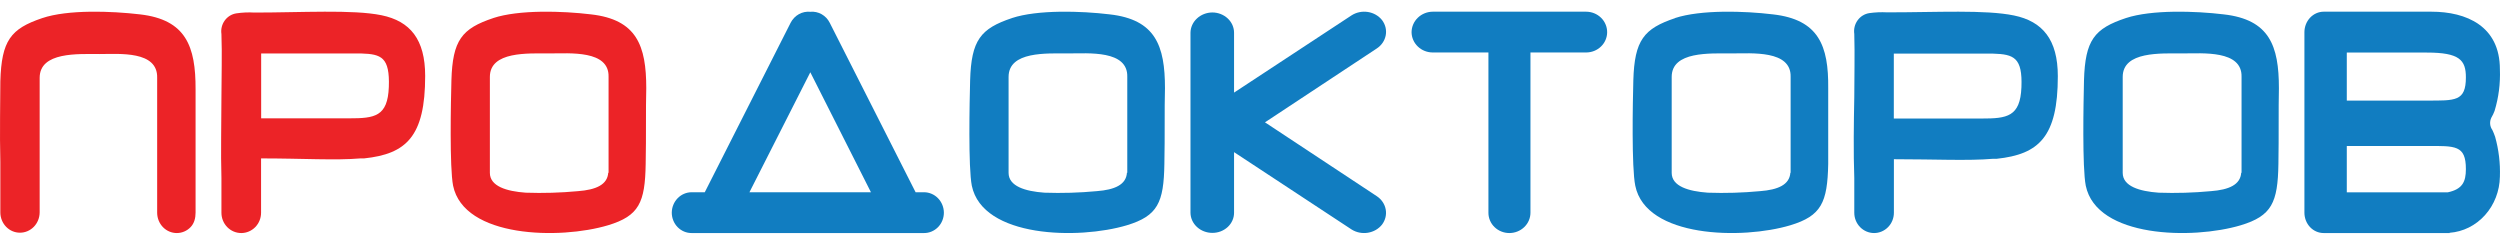 <?xml version="1.0" encoding="UTF-8"?>
<svg xmlns="http://www.w3.org/2000/svg" width="192" height="18" viewBox="0 0 192 18" fill="none">
  <path fill-rule="evenodd" clip-rule="evenodd" d="M37.892 1.385C35.462 2.195 34.759 3.083 34.669 6.167C34.624 7.853 34.521 12.857 34.798 14.262C35.63 18.274 42.999 18.411 46.699 17.3C49.078 16.581 49.542 15.562 49.588 12.589C49.633 10.394 49.588 8.428 49.633 6.775C49.633 3.508 48.904 1.502 45.391 1.104C43.179 0.836 39.852 0.738 37.886 1.385H37.892ZM46.738 13.275V5.906C46.796 3.835 43.753 4.103 42.225 4.103C40.549 4.103 37.622 3.926 37.622 5.906V13.275C37.622 14.308 38.911 14.693 40.375 14.798C41.717 14.845 43.06 14.806 44.398 14.68C45.764 14.576 46.654 14.19 46.712 13.262L46.738 13.275Z" fill="#EC2327"></path>
  <path fill-rule="evenodd" clip-rule="evenodd" d="M19.543 0.965C23.102 0.965 27.103 0.718 29.302 1.171C31.501 1.624 32.653 3.022 32.653 5.832C32.653 10.493 31.196 11.825 27.962 12.165C27.869 12.172 27.775 12.172 27.682 12.165C25.769 12.331 23.245 12.165 20.05 12.165V16.34C20.05 16.753 19.89 17.149 19.605 17.441C19.319 17.733 18.932 17.898 18.528 17.898C18.124 17.898 17.737 17.733 17.451 17.441C17.166 17.149 17.006 16.753 17.006 16.34V13.676C16.947 11.718 17.006 9.401 17.006 7.463C17.006 5.885 17.064 4.194 17.006 2.616C16.979 2.434 16.987 2.248 17.031 2.07C17.074 1.891 17.152 1.723 17.259 1.576C17.366 1.428 17.5 1.303 17.654 1.208C17.808 1.114 17.979 1.051 18.157 1.025C18.614 0.958 19.076 0.937 19.536 0.965H19.543ZM27.747 4.107H20.057V9.088H26.823C28.775 9.088 29.777 8.955 29.862 6.678C29.946 4.4 29.289 4.154 27.747 4.107Z" fill="#EC2327"></path>
  <path d="M15.02 16.332V9.778V6.867C15.033 3.549 14.275 1.512 10.759 1.105C8.555 0.845 5.212 0.724 3.239 1.392C0.823 2.207 0.116 3.108 0.026 6.246C0.026 7.455 -0.032 10.339 0.026 12.436V16.315C0.027 16.52 0.066 16.723 0.143 16.913C0.219 17.102 0.33 17.274 0.471 17.418C0.611 17.563 0.777 17.677 0.96 17.755C1.143 17.832 1.339 17.872 1.536 17.871C1.934 17.871 2.317 17.707 2.6 17.416C2.882 17.125 3.043 16.729 3.046 16.315V10.019V9.899V5.979C3.046 3.969 5.984 4.15 7.668 4.15C9.165 4.15 12.128 3.883 12.07 5.979V15.207V16.342C12.071 16.547 12.111 16.75 12.187 16.939C12.264 17.128 12.375 17.3 12.515 17.445C12.655 17.589 12.822 17.704 13.005 17.781C13.187 17.859 13.383 17.899 13.581 17.898C13.978 17.898 14.359 17.734 14.639 17.442C14.92 17.15 15.02 16.744 15.02 16.332Z" fill="#EC2327"></path>
  <path fill-rule="evenodd" clip-rule="evenodd" d="M51.592 16.338C51.593 15.921 51.755 15.522 52.04 15.227C52.325 14.932 52.712 14.766 53.115 14.764H54.127L60.721 1.748C60.864 1.469 61.084 1.24 61.352 1.089C61.621 0.939 61.928 0.875 62.232 0.905C62.534 0.876 62.837 0.942 63.102 1.092C63.368 1.242 63.584 1.471 63.723 1.748L70.318 14.764H70.966C71.37 14.766 71.756 14.932 72.042 15.227C72.327 15.522 72.488 15.921 72.49 16.338C72.489 16.543 72.449 16.747 72.372 16.937C72.295 17.127 72.182 17.299 72.041 17.444C71.899 17.588 71.731 17.703 71.547 17.781C71.363 17.859 71.165 17.899 70.966 17.898H53.115C52.916 17.899 52.719 17.859 52.534 17.781C52.35 17.703 52.182 17.588 52.041 17.444C51.899 17.299 51.787 17.127 51.71 16.937C51.633 16.747 51.593 16.543 51.592 16.338ZM62.232 5.551L57.557 14.764H66.888L62.232 5.551Z" fill="#117DC1"></path>
  <path fill-rule="evenodd" clip-rule="evenodd" d="M93.109 0.957C93.329 0.958 93.547 0.999 93.749 1.078C93.952 1.157 94.136 1.273 94.29 1.418C94.445 1.563 94.568 1.735 94.651 1.924C94.734 2.114 94.777 2.316 94.775 2.521V7.112L103.795 1.183C104.159 0.947 104.608 0.852 105.047 0.919C105.485 0.986 105.877 1.21 106.141 1.543C106.268 1.711 106.359 1.901 106.408 2.101C106.456 2.302 106.462 2.51 106.424 2.713C106.386 2.915 106.306 3.109 106.187 3.283C106.069 3.457 105.914 3.607 105.733 3.725L97.15 9.395L105.733 15.064C106.098 15.304 106.345 15.668 106.421 16.077C106.498 16.486 106.397 16.906 106.141 17.247C105.878 17.58 105.487 17.805 105.049 17.875C104.611 17.945 104.161 17.853 103.795 17.619L94.775 11.684V16.341C94.775 16.545 94.733 16.746 94.648 16.934C94.565 17.122 94.442 17.292 94.287 17.436C94.132 17.579 93.948 17.692 93.747 17.77C93.544 17.847 93.328 17.886 93.109 17.885C92.667 17.885 92.243 17.723 91.928 17.434C91.613 17.145 91.434 16.753 91.429 16.341V2.521C91.432 2.107 91.61 1.711 91.925 1.419C92.24 1.126 92.665 0.96 93.109 0.957Z" fill="#117DC1"></path>
  <path fill-rule="evenodd" clip-rule="evenodd" d="M117.539 4.03V16.345C117.536 16.757 117.364 17.151 117.062 17.441C116.76 17.732 116.352 17.896 115.925 17.898C115.714 17.899 115.503 17.859 115.308 17.781C115.112 17.704 114.934 17.59 114.784 17.445C114.634 17.301 114.515 17.13 114.434 16.941C114.353 16.752 114.311 16.549 114.311 16.345V4.03H110.037C109.607 4.03 109.195 3.866 108.89 3.574C108.585 3.282 108.412 2.885 108.408 2.471C108.412 2.054 108.584 1.656 108.889 1.362C109.193 1.068 109.605 0.901 110.037 0.898H121.814C122.027 0.899 122.237 0.94 122.434 1.019C122.63 1.099 122.808 1.215 122.958 1.361C123.108 1.507 123.227 1.68 123.307 1.871C123.389 2.061 123.429 2.265 123.429 2.471C123.429 2.884 123.259 3.281 122.956 3.573C122.653 3.866 122.243 4.03 121.814 4.03H117.539Z" fill="#117DC1"></path>
  <path fill-rule="evenodd" clip-rule="evenodd" d="M180.234 7.724H186.384C188.556 7.724 189.38 7.798 189.38 5.941C189.38 4.605 188.883 4.037 186.384 4.037H180.234V7.724ZM180.234 14.771H187.989C189.109 14.531 189.38 13.97 189.38 12.988C189.38 11.131 188.556 11.211 186.384 11.211H180.234V14.785V14.771ZM188.134 17.898C184.917 17.898 181.675 17.898 178.459 17.898C178.069 17.899 177.695 17.737 177.417 17.447C177.14 17.157 176.983 16.761 176.979 16.348V2.467C176.981 2.053 177.137 1.656 177.412 1.362C177.688 1.068 178.062 0.901 178.453 0.898C181.184 0.898 184.042 0.898 186.73 0.898C189.418 0.898 191.992 2 191.992 5.32C192.035 6.403 191.897 7.487 191.583 8.519C191.517 8.698 191.434 8.871 191.337 9.034C191.263 9.183 191.23 9.351 191.244 9.52C191.257 9.688 191.316 9.849 191.413 9.982C191.494 10.153 191.566 10.33 191.627 10.51C191.905 11.504 192.029 12.54 191.992 13.576C191.971 14.676 191.563 15.727 190.847 16.523C190.132 17.32 189.162 17.803 188.127 17.878L188.134 17.898Z" fill="#117DC1"></path>
  <path fill-rule="evenodd" clip-rule="evenodd" d="M77.729 1.385C75.299 2.195 74.596 3.083 74.506 6.167C74.461 7.853 74.357 12.857 74.635 14.262C75.467 18.274 82.842 18.411 86.543 17.3C88.915 16.581 89.379 15.562 89.424 12.589C89.47 10.394 89.424 8.428 89.47 6.775C89.47 3.508 88.741 1.502 85.228 1.104C83.016 0.836 79.689 0.738 77.723 1.385H77.729ZM86.575 13.275V5.906C86.633 3.835 83.59 4.103 82.062 4.103C80.385 4.103 77.459 3.926 77.459 5.906V13.275C77.459 14.308 78.748 14.693 80.212 14.798C81.554 14.845 82.898 14.806 84.234 14.68C85.601 14.576 86.491 14.19 86.549 13.262L86.575 13.275Z" fill="#117DC1"></path>
  <path fill-rule="evenodd" clip-rule="evenodd" d="M128.67 1.385C126.247 2.195 125.53 3.083 125.44 6.167C125.395 7.853 125.298 12.857 125.589 14.262C126.402 18.274 133.806 18.411 137.5 17.3C139.877 16.581 140.349 15.562 140.407 12.589C140.407 10.394 140.407 8.428 140.407 6.775C140.439 3.508 139.677 1.502 136.163 1.104C133.954 0.836 130.627 0.738 128.644 1.385H128.67ZM137.52 13.275V5.906C137.578 3.835 134.523 4.103 132.998 4.103C131.325 4.103 128.386 3.926 128.386 5.906V13.275C128.386 14.308 129.678 14.693 131.163 14.798C132.501 14.845 133.842 14.806 135.175 14.68C136.551 14.576 137.436 14.19 137.5 13.262L137.52 13.275Z" fill="#117DC1"></path>
  <path fill-rule="evenodd" clip-rule="evenodd" d="M163.276 1.385C160.838 2.195 160.141 3.083 160.051 6.167C160.013 7.853 159.909 12.857 160.187 14.262C161.018 18.274 168.39 18.411 172.092 17.3C174.472 16.581 174.937 15.562 174.982 12.589C175.02 10.394 174.982 8.428 175.02 6.775C175.02 3.508 174.291 1.502 170.783 1.104C168.565 0.836 165.243 0.738 163.276 1.385ZM172.151 13.275V5.906C172.208 3.835 169.158 4.103 167.636 4.103C165.959 4.103 163.024 3.926 163.024 5.906V13.275C163.024 14.308 164.314 14.693 165.784 14.798C167.125 14.845 168.467 14.806 169.803 14.68C171.177 14.576 172.066 14.19 172.125 13.262L172.151 13.275Z" fill="#117DC1"></path>
  <path fill-rule="evenodd" clip-rule="evenodd" d="M145.132 0.948C148.699 0.948 152.477 0.735 154.673 1.188C156.87 1.641 158.041 3.04 158.041 5.852C158.041 10.515 156.585 11.848 153.355 12.194C153.261 12.201 153.168 12.201 153.075 12.194C151.125 12.361 148.622 12.228 145.451 12.228V16.339C145.451 16.752 145.291 17.149 145.005 17.441C144.72 17.733 144.333 17.898 143.93 17.898C143.527 17.898 143.14 17.733 142.855 17.441C142.569 17.149 142.409 16.752 142.409 16.339V13.674C142.338 11.715 142.371 9.396 142.409 7.451C142.409 5.872 142.455 4.186 142.409 2.607C142.355 2.238 142.446 1.863 142.662 1.563C142.877 1.263 143.201 1.064 143.56 1.008C144.012 0.944 144.469 0.924 144.924 0.948L145.132 0.948ZM153.088 4.119H145.445V9.103H152.191C154.141 9.103 155.155 8.97 155.246 6.698C155.337 4.426 154.668 4.166 153.081 4.119H153.088Z" fill="#117DC1"></path>
</svg>
